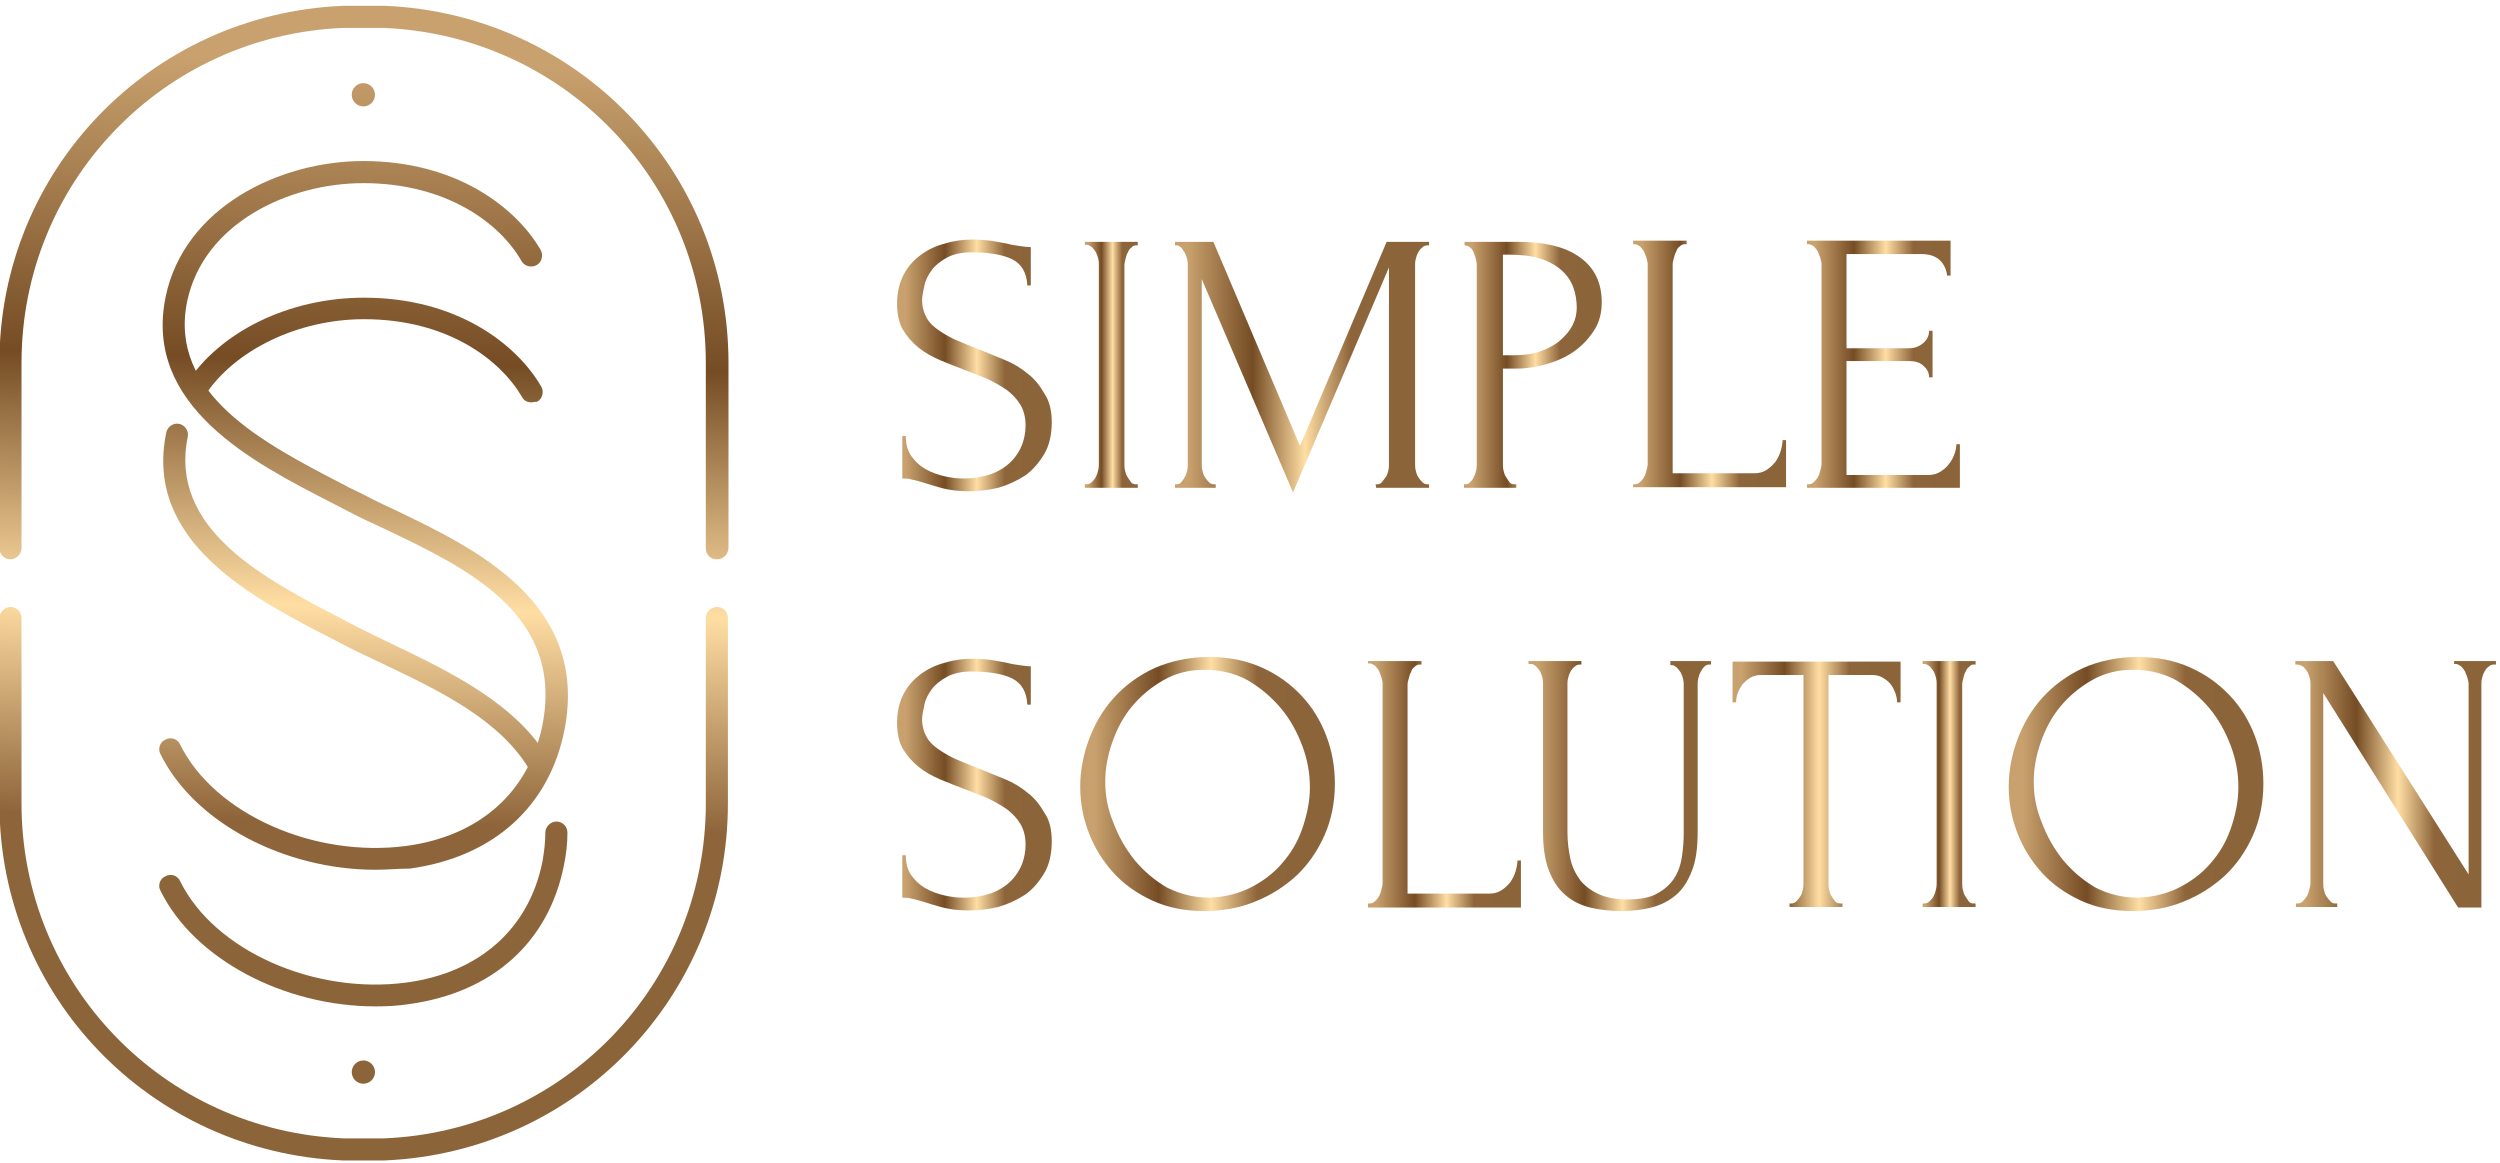 <?xml version="1.0" encoding="UTF-8"?> <svg xmlns="http://www.w3.org/2000/svg" xmlns:xlink="http://www.w3.org/1999/xlink" version="1.1" id="Слой_1" x="0px" y="0px" viewBox="0 0 430 200" style="enable-background:new 0 0 430 200;" xml:space="preserve"> <style type="text/css"> .st0{fill:url(#SVGID_1_);} .st1{fill:url(#SVGID_00000127754827941047075090000009846060118817292713_);} .st2{fill:url(#SVGID_00000008871301990928332940000002364057443123221905_);} .st3{fill:url(#SVGID_00000095329090065049092520000006980668270664966017_);} .st4{fill:url(#SVGID_00000078766066009962315790000003462953679739274678_);} .st5{fill:url(#SVGID_00000054949742915363284180000016957710106036341160_);} .st6{fill:url(#SVGID_00000080179170488794902940000007397432158041038210_);} .st7{fill:url(#SVGID_00000033359235491654252230000013602355117678447770_);} .st8{fill:url(#SVGID_00000008842765932393077790000006703802028638254749_);} .st9{fill:url(#SVGID_00000161592612846376576860000016950313762326103944_);} .st10{fill:url(#SVGID_00000000196511938597417690000000712895726530256773_);} .st11{fill:url(#SVGID_00000121277823552749253060000001902260789603082133_);} .st12{fill:url(#SVGID_00000015316920932452733390000009809319925500343951_);} .st13{fill:url(#SVGID_00000012461535987739006150000009254466194927345581_);} .st14{fill:url(#SVGID_00000088114366760534502160000017698803555265542553_);} .st15{fill:url(#SVGID_00000101094445548006980090000002270924680723370660_);} .st16{fill:url(#SVGID_00000145022139807710421240000015379705513320940165_);} .st17{fill:url(#SVGID_00000036973902981913136360000007539992221231373186_);} .st18{fill:url(#SVGID_00000036226420210212971700000007312786440267685012_);} .st19{fill:url(#SVGID_00000097498698883697561540000009692506868012832163_);} .st20{fill:url(#SVGID_00000038401298491111227440000006506417740182336428_);} .st21{fill:url(#SVGID_00000168829669934888843190000006772086780492502925_);} </style> <g id="OBJECTS"> <g> <g> <g> <linearGradient id="SVGID_1_" gradientUnits="userSpaceOnUse" x1="67.913" y1="-450.22" x2="61.956" y2="-245.972" gradientTransform="matrix(1 0 0 1 0 450)"> <stop offset="5.319150e-02" style="stop-color:#C8A16E"></stop> <stop offset="0.306" style="stop-color:#754C24"></stop> <stop offset="0.513" style="stop-color:#FFDEA4"></stop> <stop offset="0.694" style="stop-color:#8E653A"></stop> <stop offset="0.918" style="stop-color:#8B6439"></stop> </linearGradient> <ellipse class="st0" cx="62.5" cy="184.4" rx="2" ry="2"></ellipse> </g> <g> <linearGradient id="SVGID_00000061441164346047383540000011266975565190565252_" gradientUnits="userSpaceOnUse" x1="63.014" y1="-450.362" x2="57.057" y2="-246.115" gradientTransform="matrix(1 0 0 1 0 450)"> <stop offset="5.319150e-02" style="stop-color:#C8A16E"></stop> <stop offset="0.306" style="stop-color:#754C24"></stop> <stop offset="0.513" style="stop-color:#FFDEA4"></stop> <stop offset="0.694" style="stop-color:#8E653A"></stop> <stop offset="0.918" style="stop-color:#8B6439"></stop> </linearGradient> <ellipse style="fill:url(#SVGID_00000061441164346047383540000011266975565190565252_);" cx="62.5" cy="16.3" rx="2" ry="2"></ellipse> </g> </g> <g> <linearGradient id="SVGID_00000157297038173709099960000002955584650648937363_" gradientUnits="userSpaceOnUse" x1="64.571" y1="-450.301" x2="58.614" y2="-246.085" gradientTransform="matrix(1 0 0 1 0 450)"> <stop offset="5.319150e-02" style="stop-color:#C8A16E"></stop> <stop offset="0.306" style="stop-color:#754C24"></stop> <stop offset="0.513" style="stop-color:#FFDEA4"></stop> <stop offset="0.694" style="stop-color:#8E653A"></stop> <stop offset="0.918" style="stop-color:#8B6439"></stop> </linearGradient> <path style="fill:url(#SVGID_00000157297038173709099960000002955584650648937363_);" d="M93,133.8c-0.7,0-1.3-0.4-1.7-1 c-4.9-8.8-15.7-14-25.2-18.5c-2.2-1.1-4.3-2-6.2-3c-0.9-0.5-1.8-0.9-2.7-1.4c-13.7-7-32.5-16.7-28.6-35.5c0.2-1,1.2-1.7,2.2-1.5 s1.7,1.2,1.5,2.2c-3.3,16,13.3,24.5,26.6,31.4c0.9,0.5,1.9,1,2.7,1.4c1.9,1,3.9,1.9,6.1,3c9.6,4.6,21.5,10.3,26.9,20.1 c0.5,0.9,0.2,2.1-0.8,2.6C93.6,133.8,93.3,133.8,93,133.8z"></path> </g> <g> <linearGradient id="SVGID_00000026124630205389819180000012079737161782877616_" gradientUnits="userSpaceOnUse" x1="64.536" y1="-450.33" x2="58.578" y2="-246.035" gradientTransform="matrix(1 0 0 1 0 450)"> <stop offset="5.319150e-02" style="stop-color:#C8A16E"></stop> <stop offset="0.306" style="stop-color:#754C24"></stop> <stop offset="0.513" style="stop-color:#FFDEA4"></stop> <stop offset="0.694" style="stop-color:#8E653A"></stop> <stop offset="0.918" style="stop-color:#8B6439"></stop> </linearGradient> <path style="fill:url(#SVGID_00000026124630205389819180000012079737161782877616_);" d="M91.4,69.2c-0.7,0-1.3-0.3-1.6-0.9 C86,61.8,76.9,54.9,62.6,54.9c-11.3,0-22.3,5.3-27.4,13.2c-0.6,0.9-1.7,1.1-2.6,0.6c-0.9-0.6-1.1-1.7-0.6-2.6 c5.8-9.1,17.8-14.9,30.6-14.9c15.9,0,26.2,7.9,30.5,15.3c0.5,0.9,0.2,2.1-0.7,2.6C92,69.1,91.7,69.2,91.4,69.2z"></path> </g> <g> <linearGradient id="SVGID_00000071529939970014912280000010612174056147339673_" gradientUnits="userSpaceOnUse" x1="65.428" y1="-450.292" x2="59.471" y2="-246.046" gradientTransform="matrix(1 0 0 1 0 450)"> <stop offset="5.319150e-02" style="stop-color:#C8A16E"></stop> <stop offset="0.306" style="stop-color:#754C24"></stop> <stop offset="0.513" style="stop-color:#FFDEA4"></stop> <stop offset="0.694" style="stop-color:#8E653A"></stop> <stop offset="0.918" style="stop-color:#8B6439"></stop> </linearGradient> <path style="fill:url(#SVGID_00000071529939970014912280000010612174056147339673_);" d="M64.6,149.6c-15.7,0-31.2-8.1-37-19.9 c-0.5-0.9-0.1-2.1,0.9-2.5c0.9-0.5,2.1-0.1,2.5,0.9c5.9,11.9,23,19.5,38.9,17.4c12.6-1.7,21.1-9.3,23.4-20.8 c3.7-19-12.8-26.9-27.3-33.8c-2.2-1-4.3-2-6.2-3c-0.9-0.5-1.8-0.9-2.7-1.4c-13.7-7-32.5-16.7-28.6-35.5 c3.2-15.3,19.5-23.3,34-23.3c15.9,0,26.2,7.9,30.5,15.3c0.5,0.9,0.2,2.1-0.7,2.6s-2.1,0.2-2.6-0.7C86,38.4,76.8,31.5,62.5,31.5 c-13,0-27.5,7-30.3,20.3c-3.3,16,13.3,24.5,26.6,31.4c0.9,0.5,1.9,1,2.8,1.4c1.9,1,3.9,2,6.1,3c14.2,6.8,33.6,16.1,29.4,37.9 c-2.6,13.2-12.2,21.9-26.6,23.9C68.5,149.4,66.6,149.6,64.6,149.6z"></path> </g> <g> <linearGradient id="SVGID_00000065051167776324474880000015095899498878385314_" gradientUnits="userSpaceOnUse" x1="66.844" y1="-450.275" x2="60.886" y2="-246" gradientTransform="matrix(1 0 0 1 0 450)"> <stop offset="5.319150e-02" style="stop-color:#C8A16E"></stop> <stop offset="0.306" style="stop-color:#754C24"></stop> <stop offset="0.513" style="stop-color:#FFDEA4"></stop> <stop offset="0.694" style="stop-color:#8E653A"></stop> <stop offset="0.918" style="stop-color:#8B6439"></stop> </linearGradient> <path style="fill:url(#SVGID_00000065051167776324474880000015095899498878385314_);" d="M64.6,173.1c-15.7,0-31.2-8.1-37-19.9 c-0.5-0.9-0.1-2.1,0.9-2.5c0.9-0.5,2.1-0.1,2.5,0.9c5.9,11.9,23,19.5,38.9,17.4c12.6-1.7,21.1-9.3,23.4-20.8 c0.3-1.7,0.5-3.4,0.5-5c0-1,0.9-1.9,1.9-1.9l0,0c1.1,0,1.9,0.9,1.9,1.9c0,1.8-0.2,3.7-0.6,5.6c-2.6,13.2-12.2,21.9-26.6,23.9 C68.5,173,66.6,173.1,64.6,173.1z"></path> </g> <g> <g> <linearGradient id="SVGID_00000109733280191562191680000017472469536898934912_" gradientUnits="userSpaceOnUse" x1="64.909" y1="-450.308" x2="58.951" y2="-246.041" gradientTransform="matrix(1 0 0 1 0 450)"> <stop offset="5.319150e-02" style="stop-color:#C8A16E"></stop> <stop offset="0.306" style="stop-color:#754C24"></stop> <stop offset="0.513" style="stop-color:#FFDEA4"></stop> <stop offset="0.694" style="stop-color:#8E653A"></stop> <stop offset="0.918" style="stop-color:#8B6439"></stop> </linearGradient> <path style="fill:url(#SVGID_00000109733280191562191680000017472469536898934912_);" d="M123.3,96.2c-1.1,0-1.9-0.8-1.9-1.9 V62.4c0-31-24.3-56.3-55.4-57.6h-7C28,6.1,3.7,31.4,3.7,62.4v31.9c0,1-0.9,1.9-1.9,1.9s-1.9-0.8-1.9-1.9V62.4 c0-33,25.9-60,59.1-61.4h7.2c33.2,1.4,59.1,28.4,59.1,61.4v31.9C125.2,95.4,124.4,96.2,123.3,96.2z"></path> </g> <g> <linearGradient id="SVGID_00000044866645130376358330000002653692235510086044_" gradientUnits="userSpaceOnUse" x1="66.165" y1="-450.289" x2="60.207" y2="-246.023" gradientTransform="matrix(1 0 0 1 0 450)"> <stop offset="5.319150e-02" style="stop-color:#C8A16E"></stop> <stop offset="0.306" style="stop-color:#754C24"></stop> <stop offset="0.513" style="stop-color:#FFDEA4"></stop> <stop offset="0.694" style="stop-color:#8E653A"></stop> <stop offset="0.918" style="stop-color:#8B6439"></stop> </linearGradient> <path style="fill:url(#SVGID_00000044866645130376358330000002653692235510086044_);" d="M59,199.6 c-33.2-1.4-59.1-28.4-59.1-61.4v-31.9c0-1,0.9-1.9,1.9-1.9s1.9,0.8,1.9,1.9v31.9c0,31,24.3,56.3,55.4,57.6h7 c31-1.3,55.3-26.6,55.3-57.6v-31.9c0-1,0.9-1.9,1.9-1.9c1.1,0,1.9,0.8,1.9,1.9v31.9c0,33-25.9,60-59.1,61.4H59z"></path> </g> </g> </g> <g> <linearGradient id="SVGID_00000113313659386194230200000017114433243229083571_" gradientUnits="userSpaceOnUse" x1="154.365" y1="-387.181" x2="180.965" y2="-387.181" gradientTransform="matrix(1 0 0 1 0 450)"> <stop offset="5.319150e-02" style="stop-color:#C8A16E"></stop> <stop offset="0.306" style="stop-color:#754C24"></stop> <stop offset="0.513" style="stop-color:#FFDEA4"></stop> <stop offset="0.694" style="stop-color:#8E653A"></stop> <stop offset="0.918" style="stop-color:#8B6439"></stop> </linearGradient> <path style="fill:url(#SVGID_00000113313659386194230200000017114433243229083571_);" d="M180.9,72.6c0,2.1-0.4,4-1.3,5.5 c-0.9,1.5-2,2.8-3.3,3.7c-1.4,0.9-2.9,1.6-4.6,2.1c-1.7,0.4-3.4,0.6-5.1,0.6c-1.7,0-3.2-0.2-4.4-0.5s-2.4-0.7-3.4-1 c-0.7-0.2-1.3-0.4-1.9-0.5c-0.6-0.2-1.1-0.2-1.7-0.2V75h0.6c0,1.6,0.4,2.9,1.3,3.9c0.8,1,1.8,1.7,2.9,2.2c1.1,0.5,2.2,0.8,3.4,1 c1.1,0.2,1.9,0.2,2.4,0.2c1.8,0,3.4-0.3,4.8-0.8c1.3-0.5,2.4-1.2,3.3-2.1c0.9-0.9,1.5-1.9,1.9-2.9c0.4-1.1,0.6-2.2,0.6-3.3 c0-1.4-0.3-2.6-0.9-3.6c-0.6-1-1.4-1.8-2.3-2.5c-1-0.7-2.1-1.3-3.3-1.9c-1.2-0.5-2.5-1-3.8-1.5c-1.5-0.6-2.9-1.1-4.3-1.7 c-1.4-0.6-2.7-1.3-3.8-2.2s-2-1.9-2.7-3.1c-0.7-1.2-1-2.7-1-4.5c0-1.9,0.4-3.5,1.1-4.9c0.7-1.4,1.7-2.5,2.9-3.4s2.6-1.6,4.2-2 c1.6-0.5,3.2-0.7,4.8-0.7c1.1,0,2.2,0.1,3.1,0.2c1,0.2,1.9,0.3,2.8,0.5c0.7,0.2,1.4,0.3,2.1,0.4c0.7,0.1,1.3,0.2,2,0.2v6.6h-0.6 c-0.1-2.2-1-3.7-2.6-4.5s-4-1.2-7-1.2c-1.7,0-3.1,0.3-4.2,0.9c-1.1,0.6-2,1.3-2.6,2.1s-1.1,1.7-1.3,2.7s-0.4,1.8-0.4,2.5 c0,1.2,0.3,2.2,0.8,3.1c0.5,0.9,1.3,1.6,2.2,2.2c0.9,0.6,1.9,1.2,3.1,1.7s2.4,1,3.7,1.5c1.5,0.6,2.9,1.2,4.4,1.8s2.8,1.4,4,2.4 c1.2,0.9,2.1,2.1,2.9,3.5C180.5,69,180.9,70.6,180.9,72.6z"></path> <linearGradient id="SVGID_00000124154694351764387650000001444930953934178694_" gradientUnits="userSpaceOnUse" x1="186.669" y1="-387.281" x2="195.788" y2="-387.281" gradientTransform="matrix(1 0 0 1 0 450)"> <stop offset="5.319150e-02" style="stop-color:#C8A16E"></stop> <stop offset="0.306" style="stop-color:#754C24"></stop> <stop offset="0.513" style="stop-color:#FFDEA4"></stop> <stop offset="0.694" style="stop-color:#8E653A"></stop> <stop offset="0.918" style="stop-color:#8B6439"></stop> </linearGradient> <path style="fill:url(#SVGID_00000124154694351764387650000001444930953934178694_);" d="M186.6,41.6h9.1v0.6h-0.3 c-0.3,0-0.6,0.1-0.8,0.4c-0.3,0.2-0.5,0.5-0.6,0.8c-0.2,0.3-0.3,0.7-0.4,1.1c-0.1,0.4-0.2,0.8-0.2,1.1v34.2c0,0.3,0,0.7,0.1,1.1 c0.1,0.4,0.2,0.8,0.4,1.1s0.4,0.6,0.6,0.9c0.2,0.3,0.5,0.4,0.9,0.4h0.3v0.6h-9.1v-0.6h0.3c0.3,0,0.6-0.1,0.9-0.4s0.5-0.5,0.7-0.9 s0.3-0.7,0.4-1.2c0.1-0.4,0.1-0.8,0.1-1.1V45.5c0-0.3,0-0.6-0.1-1s-0.2-0.7-0.4-1.1c-0.2-0.3-0.4-0.6-0.7-0.9 c-0.3-0.2-0.6-0.4-0.9-0.4h-0.3V41.6z"></path> <linearGradient id="SVGID_00000127007471325624417380000013223992017888865696_" gradientUnits="userSpaceOnUse" x1="251.954" y1="-387.281" x2="275.588" y2="-387.281" gradientTransform="matrix(1 0 0 1 0 450)"> <stop offset="5.319150e-02" style="stop-color:#C8A16E"></stop> <stop offset="0.306" style="stop-color:#754C24"></stop> <stop offset="0.513" style="stop-color:#FFDEA4"></stop> <stop offset="0.694" style="stop-color:#8E653A"></stop> <stop offset="0.918" style="stop-color:#8B6439"></stop> </linearGradient> <path style="fill:url(#SVGID_00000127007471325624417380000013223992017888865696_);" d="M251.9,41.6h9.1c4.8,0,8.4,0.9,10.8,2.7 c2.5,1.8,3.7,4.4,3.7,7.7c0,1.8-0.4,3.4-1.3,4.8c-0.9,1.4-2,2.6-3.4,3.6s-3,1.7-4.7,2.2s-3.5,0.8-5.2,0.8h-2.4v16.4 c0,0.3,0,0.7,0.1,1.1c0.1,0.4,0.2,0.8,0.4,1.1c0.2,0.3,0.4,0.6,0.6,0.9s0.5,0.4,0.9,0.4h0.3v0.6h-9v-0.6h0.3 c0.3,0,0.6-0.1,0.8-0.4c0.3-0.3,0.5-0.6,0.6-0.9c0.2-0.3,0.3-0.7,0.4-1.1c0.1-0.4,0.1-0.8,0.1-1.1V45.6c0-0.6-0.2-1.3-0.5-2.1 s-0.8-1.2-1.5-1.3h-0.1V41.6z M258.5,43.8v17.3h1.9c1.7,0,3.3-0.2,4.6-0.7c1.4-0.5,2.5-1.1,3.4-1.9c0.9-0.8,1.6-1.6,2.1-2.6 s0.7-2,0.7-3c0-1.2-0.2-2.4-0.6-3.5s-1.1-2.1-2-2.9c-0.9-0.8-2.1-1.5-3.6-2s-3.4-0.7-5.6-0.7L258.5,43.8L258.5,43.8z"></path> <linearGradient id="SVGID_00000182491576525467411170000008959455470899351227_" gradientUnits="userSpaceOnUse" x1="202.079" y1="-386.881" x2="245.687" y2="-386.881" gradientTransform="matrix(1 0 0 1 0 450)"> <stop offset="5.319150e-02" style="stop-color:#C8A16E"></stop> <stop offset="0.306" style="stop-color:#754C24"></stop> <stop offset="0.513" style="stop-color:#FFDEA4"></stop> <stop offset="0.694" style="stop-color:#8E653A"></stop> <stop offset="0.918" style="stop-color:#8B6439"></stop> </linearGradient> <path style="fill:url(#SVGID_00000182491576525467411170000008959455470899351227_);" d="M236.6,83.3h0.3c0.3,0,0.6-0.1,0.8-0.4 c0.2-0.3,0.5-0.6,0.7-0.9c0.2-0.3,0.3-0.7,0.4-1.1c0.1-0.4,0.1-0.8,0.1-1.1V46l-16.5,38.7L206.7,48v31.8c0,0.3,0,0.7,0.1,1.1 c0.1,0.4,0.2,0.8,0.4,1.1c0.2,0.3,0.4,0.6,0.7,0.9c0.3,0.3,0.6,0.4,0.9,0.4h0.3v0.6h-7v-0.6h0.3c0.3,0,0.6-0.1,0.8-0.4 c0.2-0.3,0.5-0.6,0.6-0.9c0.2-0.3,0.3-0.7,0.4-1.1c0.1-0.4,0.1-0.8,0.1-1.1V45.6c0-0.3,0-0.6-0.1-1s-0.2-0.7-0.4-1.1 c-0.2-0.3-0.4-0.6-0.6-0.9c-0.3-0.2-0.5-0.4-0.8-0.4h-0.3v-0.6h6.6l14.9,35.1l14.9-35.1h7.3v0.6h-0.3c-0.3,0-0.6,0.1-0.9,0.4 c-0.3,0.2-0.5,0.5-0.7,0.9c-0.2,0.3-0.3,0.7-0.4,1.1c-0.1,0.4-0.1,0.7-0.1,1v34.2c0,0.3,0,0.7,0.1,1.1c0.1,0.4,0.2,0.8,0.4,1.1 s0.4,0.6,0.7,0.9c0.3,0.3,0.6,0.4,0.9,0.4h0.3v0.6h-9.1L236.6,83.3L236.6,83.3z"></path> <linearGradient id="SVGID_00000039128360142987035240000015021735975341525943_" gradientUnits="userSpaceOnUse" x1="280.929" y1="-387.431" x2="307.261" y2="-387.431" gradientTransform="matrix(1 0 0 1 0 450)"> <stop offset="5.319150e-02" style="stop-color:#C8A16E"></stop> <stop offset="0.306" style="stop-color:#754C24"></stop> <stop offset="0.513" style="stop-color:#FFDEA4"></stop> <stop offset="0.694" style="stop-color:#8E653A"></stop> <stop offset="0.918" style="stop-color:#8B6439"></stop> </linearGradient> <path style="fill:url(#SVGID_00000039128360142987035240000015021735975341525943_);" d="M280.9,83.3h0.3c0.3,0,0.6-0.1,0.9-0.4 s0.5-0.5,0.7-0.9c0.2-0.3,0.3-0.7,0.4-1.1c0.1-0.4,0.2-0.7,0.2-1.1V45.4c0-0.3-0.1-0.6-0.2-1s-0.3-0.7-0.4-1.1 c-0.2-0.3-0.4-0.6-0.7-0.9c-0.3-0.2-0.6-0.4-0.9-0.4h-0.3v-0.6h9.2V42h-0.3c-0.3,0-0.6,0.1-0.9,0.4c-0.3,0.2-0.5,0.5-0.6,0.9 c-0.2,0.3-0.3,0.7-0.4,1.1c-0.1,0.4-0.2,0.7-0.2,1v36h14.1c0.8,0,1.5-0.2,2.1-0.6c0.6-0.4,1.1-0.9,1.5-1.4 c0.4-0.6,0.7-1.2,0.9-1.9c0.2-0.7,0.3-1.3,0.3-1.8h0.6v8.1h-26.3V83.3z"></path> <linearGradient id="SVGID_00000018230903744511217930000004210214566651138220_" gradientUnits="userSpaceOnUse" x1="310.829" y1="-387.381" x2="337.161" y2="-387.381" gradientTransform="matrix(1 0 0 1 0 450)"> <stop offset="5.319150e-02" style="stop-color:#C8A16E"></stop> <stop offset="0.306" style="stop-color:#754C24"></stop> <stop offset="0.513" style="stop-color:#FFDEA4"></stop> <stop offset="0.694" style="stop-color:#8E653A"></stop> <stop offset="0.918" style="stop-color:#8B6439"></stop> </linearGradient> <path style="fill:url(#SVGID_00000018230903744511217930000004210214566651138220_);" d="M310.8,83.3h0.3c0.3,0,0.6-0.1,0.9-0.4 s0.5-0.5,0.7-0.9c0.2-0.3,0.3-0.7,0.4-1.1c0.1-0.4,0.2-0.7,0.2-1.1V45.4c0-0.3-0.1-0.6-0.2-1s-0.3-0.7-0.4-1.1 c-0.2-0.3-0.4-0.6-0.7-0.9c-0.3-0.2-0.6-0.4-0.9-0.4h-0.3v-0.6h24.7v6h-0.6c-0.1-1-0.5-1.9-1.2-2.6c-0.7-0.7-1.8-1.1-3.2-1.1 h-12.9v16.2h10.7c1,0,1.8-0.3,2.5-0.9c0.7-0.6,1-1.3,1-2.1h0.6v8h-0.6c0-0.8-0.3-1.4-1-2c-0.6-0.6-1.5-0.8-2.5-0.8h-10.7v19.6 h14.1c0.8,0,1.5-0.2,2.1-0.6c0.6-0.4,1.1-0.8,1.5-1.4c0.4-0.5,0.7-1.1,0.9-1.7c0.2-0.6,0.3-1.1,0.3-1.6h0.6v7.5h-26.3V83.3z"></path> <linearGradient id="SVGID_00000154390547560775319950000000348159854123182727_" gradientUnits="userSpaceOnUse" x1="154.365" y1="-315.081" x2="180.965" y2="-315.081" gradientTransform="matrix(1 0 0 1 0 450)"> <stop offset="5.319150e-02" style="stop-color:#C8A16E"></stop> <stop offset="0.306" style="stop-color:#754C24"></stop> <stop offset="0.513" style="stop-color:#FFDEA4"></stop> <stop offset="0.694" style="stop-color:#8E653A"></stop> <stop offset="0.918" style="stop-color:#8B6439"></stop> </linearGradient> <path style="fill:url(#SVGID_00000154390547560775319950000000348159854123182727_);" d="M180.9,144.7c0,2.1-0.4,4-1.3,5.5 c-0.9,1.5-2,2.8-3.3,3.7c-1.4,0.9-2.9,1.6-4.6,2.1c-1.7,0.4-3.4,0.6-5.1,0.6c-1.7,0-3.2-0.2-4.4-0.5s-2.4-0.7-3.4-1 c-0.7-0.2-1.3-0.4-1.9-0.5c-0.6-0.2-1.1-0.2-1.7-0.2v-7.3h0.6c0,1.6,0.4,2.9,1.3,3.9c0.8,1,1.8,1.7,2.9,2.2c1.1,0.5,2.2,0.8,3.4,1 c1.1,0.2,1.9,0.2,2.4,0.2c1.8,0,3.4-0.3,4.8-0.8c1.3-0.5,2.4-1.2,3.3-2.1c0.9-0.9,1.5-1.9,1.9-2.9c0.4-1.1,0.6-2.2,0.6-3.3 c0-1.4-0.3-2.6-0.9-3.6c-0.6-1-1.4-1.8-2.3-2.5c-1-0.7-2.1-1.3-3.3-1.9c-1.2-0.5-2.5-1-3.8-1.5c-1.5-0.6-2.9-1.1-4.3-1.7 c-1.4-0.6-2.7-1.3-3.8-2.2s-2-1.9-2.7-3.1c-0.7-1.2-1-2.7-1-4.5c0-1.9,0.4-3.5,1.1-4.9c0.7-1.4,1.7-2.5,2.9-3.4s2.6-1.6,4.2-2 c1.6-0.5,3.2-0.7,4.8-0.7c1.1,0,2.2,0.1,3.1,0.2c1,0.2,1.9,0.3,2.8,0.5c0.7,0.2,1.4,0.3,2.1,0.4c0.7,0.1,1.3,0.2,2,0.2v6.6h-0.6 c-0.1-2.2-1-3.7-2.6-4.5s-4-1.2-7-1.2c-1.7,0-3.1,0.3-4.2,0.9c-1.1,0.6-2,1.3-2.6,2.1s-1.1,1.7-1.3,2.7s-0.4,1.8-0.4,2.5 c0,1.2,0.3,2.2,0.8,3.1c0.5,0.9,1.3,1.6,2.2,2.2c0.9,0.6,1.9,1.2,3.1,1.7s2.4,1,3.7,1.5c1.5,0.6,2.9,1.2,4.4,1.8s2.8,1.4,4,2.4 c1.2,0.9,2.1,2.1,2.9,3.5C180.5,141,180.9,142.7,180.9,144.7z"></path> <linearGradient id="SVGID_00000072269431187023455450000012371354002735629959_" gradientUnits="userSpaceOnUse" x1="185.898" y1="-315.181" x2="229.635" y2="-315.181" gradientTransform="matrix(1 0 0 1 0 450)"> <stop offset="5.319150e-02" style="stop-color:#C8A16E"></stop> <stop offset="0.306" style="stop-color:#754C24"></stop> <stop offset="0.513" style="stop-color:#FFDEA4"></stop> <stop offset="0.694" style="stop-color:#8E653A"></stop> <stop offset="0.918" style="stop-color:#8B6439"></stop> </linearGradient> <path style="fill:url(#SVGID_00000072269431187023455450000012371354002735629959_);" d="M208,113c3.3,0,6.3,0.6,9,1.8 s4.9,2.8,6.8,4.8s3.3,4.3,4.3,6.9c1,2.6,1.5,5.4,1.5,8.3c0,3.2-0.6,6.2-1.8,8.9c-1.2,2.7-2.8,5-4.8,6.9c-2.1,1.9-4.4,3.4-7.2,4.5 c-2.7,1.1-5.6,1.6-8.7,1.6c-3.3,0-6.3-0.6-8.9-1.8c-2.6-1.2-4.9-2.8-6.7-4.8s-3.2-4.2-4.2-6.8s-1.5-5.2-1.5-8 c0-2.7,0.5-5.4,1.5-8.1c1-2.7,2.4-5.1,4.3-7.2c1.9-2.1,4.2-3.8,7-5.1C201.4,113.7,204.5,113,208,113z M208,154.4 c2.9-0.1,5.4-0.8,7.6-2s4-2.7,5.4-4.5c1.5-1.8,2.5-3.8,3.2-6s1.1-4.3,1.1-6.5c0-2.4-0.4-4.7-1.3-7.1c-0.9-2.4-2.1-4.6-3.7-6.5 s-3.5-3.5-5.7-4.8c-2.2-1.2-4.7-1.8-7.4-1.8c-2.7,0-5,0.6-7.1,1.8s-3.9,2.7-5.4,4.5s-2.6,3.9-3.4,6.2c-0.8,2.3-1.2,4.5-1.2,6.7 c0,2.4,0.4,4.7,1.4,7.1c0.9,2.4,2.1,4.5,3.7,6.5c1.6,1.9,3.5,3.5,5.6,4.7C203.1,153.8,205.4,154.4,208,154.4z"></path> <linearGradient id="SVGID_00000070108688265088835800000014469697380261674684_" gradientUnits="userSpaceOnUse" x1="235.286" y1="-315.131" x2="261.618" y2="-315.131" gradientTransform="matrix(1 0 0 1 0 450)"> <stop offset="5.319150e-02" style="stop-color:#C8A16E"></stop> <stop offset="0.306" style="stop-color:#754C24"></stop> <stop offset="0.513" style="stop-color:#FFDEA4"></stop> <stop offset="0.694" style="stop-color:#8E653A"></stop> <stop offset="0.918" style="stop-color:#8B6439"></stop> </linearGradient> <path style="fill:url(#SVGID_00000070108688265088835800000014469697380261674684_);" d="M235.3,155.4h0.3c0.3,0,0.6-0.1,0.9-0.4 s0.5-0.5,0.7-0.9c0.2-0.3,0.3-0.7,0.4-1.1s0.2-0.7,0.2-1.1v-34.4c0-0.3-0.1-0.6-0.2-1s-0.3-0.7-0.4-1.1c-0.2-0.3-0.4-0.6-0.7-0.9 c-0.3-0.2-0.6-0.4-0.9-0.4h-0.3v-0.4h9.2v0.6h-0.3c-0.3,0-0.6,0.1-0.9,0.4c-0.3,0.2-0.5,0.5-0.6,0.9c-0.2,0.3-0.3,0.7-0.4,1.1 c-0.1,0.4-0.2,0.7-0.2,1v36h14.1c0.8,0,1.5-0.2,2.1-0.6s1.1-0.9,1.5-1.4c0.4-0.6,0.7-1.2,0.9-1.9c0.2-0.7,0.3-1.3,0.3-1.8h0.6v8.1 h-26.3L235.3,155.4L235.3,155.4z"></path> <linearGradient id="SVGID_00000003085994983002921680000006466956418440119694_" gradientUnits="userSpaceOnUse" x1="262.929" y1="-314.831" x2="294.329" y2="-314.831" gradientTransform="matrix(1 0 0 1 0 450)"> <stop offset="5.319150e-02" style="stop-color:#C8A16E"></stop> <stop offset="0.306" style="stop-color:#754C24"></stop> <stop offset="0.513" style="stop-color:#FFDEA4"></stop> <stop offset="0.694" style="stop-color:#8E653A"></stop> <stop offset="0.918" style="stop-color:#8B6439"></stop> </linearGradient> <path style="fill:url(#SVGID_00000003085994983002921680000006466956418440119694_);" d="M262.9,113.7h9.1v0.6h-0.3 c-0.3,0-0.6,0.1-0.9,0.4c-0.3,0.2-0.5,0.5-0.7,0.9c-0.2,0.3-0.3,0.7-0.4,1.1c-0.1,0.4-0.1,0.7-0.1,1v25.4c0,1.7,0.2,3.2,0.5,4.6 c0.3,1.4,0.9,2.6,1.7,3.7c0.8,1,1.9,1.8,3.2,2.4c1.3,0.6,3,0.9,4.9,0.9c2.1,0,3.9-0.3,5.1-1c1.3-0.7,2.3-1.6,3-2.7 s1.1-2.3,1.3-3.7c0.2-1.4,0.3-2.7,0.3-4v-25.5c0-0.3,0-0.6-0.1-1s-0.2-0.7-0.4-1.1c-0.2-0.3-0.4-0.6-0.7-0.9 c-0.3-0.2-0.5-0.4-0.8-0.4h-0.3v-0.7h7v0.6H294c-0.3,0-0.6,0.1-0.9,0.4c-0.2,0.2-0.4,0.5-0.6,0.9c-0.2,0.3-0.3,0.7-0.4,1.1 c-0.1,0.4-0.1,0.7-0.1,1V143c0,2.8-0.3,5.1-1,6.8c-0.7,1.8-1.6,3.2-2.8,4.2c-1.2,1-2.6,1.7-4.2,2.1s-3.3,0.6-5.1,0.6 c-1.9,0-3.7-0.2-5.4-0.6c-1.6-0.4-3.1-1.1-4.3-2.2c-1.2-1-2.1-2.4-2.8-4.2c-0.7-1.8-1-4-1-6.7v-25.4c0-0.3,0-0.6-0.1-1 s-0.2-0.7-0.4-1.1c-0.2-0.3-0.4-0.6-0.7-0.9c-0.3-0.2-0.5-0.4-0.8-0.4h-0.5V113.7z"></path> <linearGradient id="SVGID_00000127044900291226580500000006720756717394905263_" gradientUnits="userSpaceOnUse" x1="298.098" y1="-315.131" x2="326.935" y2="-315.131" gradientTransform="matrix(1 0 0 1 0 450)"> <stop offset="5.319150e-02" style="stop-color:#C8A16E"></stop> <stop offset="0.306" style="stop-color:#754C24"></stop> <stop offset="0.513" style="stop-color:#FFDEA4"></stop> <stop offset="0.694" style="stop-color:#8E653A"></stop> <stop offset="0.918" style="stop-color:#8B6439"></stop> </linearGradient> <path style="fill:url(#SVGID_00000127044900291226580500000006720756717394905263_);" d="M316.6,155.4h0.3v0.6h-9.1v-0.6h0.3 c0.3,0,0.6-0.1,0.9-0.4s0.5-0.6,0.7-0.9s0.3-0.7,0.4-1.1s0.1-0.8,0.1-1.1v-35.8h-7.4c-0.7,0-1.3,0.2-1.8,0.5s-0.9,0.7-1.3,1.1 c-0.3,0.5-0.6,0.9-0.8,1.5c-0.2,0.5-0.3,1.1-0.3,1.6H298v-7h28.9v7h-0.6c0-0.5-0.1-1-0.3-1.6c-0.2-0.5-0.4-1-0.8-1.5 c-0.3-0.4-0.8-0.8-1.3-1.1s-1.1-0.5-1.8-0.5h-7.6v35.8c0,0.3,0,0.7,0.1,1.1s0.2,0.8,0.4,1.1c0.2,0.3,0.4,0.6,0.6,0.9 S316.3,155.4,316.6,155.4z"></path> <linearGradient id="SVGID_00000064337844439611575390000006017576583499535292_" gradientUnits="userSpaceOnUse" x1="330.729" y1="-315.181" x2="339.848" y2="-315.181" gradientTransform="matrix(1 0 0 1 0 450)"> <stop offset="5.319150e-02" style="stop-color:#C8A16E"></stop> <stop offset="0.306" style="stop-color:#754C24"></stop> <stop offset="0.513" style="stop-color:#FFDEA4"></stop> <stop offset="0.694" style="stop-color:#8E653A"></stop> <stop offset="0.918" style="stop-color:#8B6439"></stop> </linearGradient> <path style="fill:url(#SVGID_00000064337844439611575390000006017576583499535292_);" d="M330.7,113.7h9.1v0.6h-0.3 c-0.3,0-0.6,0.1-0.8,0.4c-0.3,0.2-0.5,0.5-0.6,0.8c-0.2,0.3-0.3,0.7-0.4,1.1c-0.1,0.4-0.2,0.8-0.2,1.1v34.2c0,0.3,0,0.7,0.1,1.1 s0.2,0.8,0.4,1.1c0.2,0.3,0.4,0.6,0.6,0.9s0.5,0.4,0.9,0.4h0.3v0.6h-9.1v-0.6h0.3c0.3,0,0.6-0.1,0.9-0.4s0.5-0.5,0.7-0.9 s0.3-0.7,0.4-1.2c0.1-0.4,0.1-0.8,0.1-1.1v-34.2c0-0.3,0-0.6-0.1-1s-0.2-0.7-0.4-1.1c-0.2-0.3-0.4-0.6-0.7-0.9 c-0.3-0.2-0.6-0.4-0.9-0.4h-0.3V113.7z"></path> <linearGradient id="SVGID_00000176034685058711715550000003224055281866406837_" gradientUnits="userSpaceOnUse" x1="345.529" y1="-315.181" x2="389.266" y2="-315.181" gradientTransform="matrix(1 0 0 1 0 450)"> <stop offset="5.319150e-02" style="stop-color:#C8A16E"></stop> <stop offset="0.306" style="stop-color:#754C24"></stop> <stop offset="0.513" style="stop-color:#FFDEA4"></stop> <stop offset="0.694" style="stop-color:#8E653A"></stop> <stop offset="0.918" style="stop-color:#8B6439"></stop> </linearGradient> <path style="fill:url(#SVGID_00000176034685058711715550000003224055281866406837_);" d="M367.7,113c3.3,0,6.3,0.6,9,1.8 s4.9,2.8,6.8,4.8s3.3,4.3,4.3,6.9c1,2.6,1.5,5.4,1.5,8.3c0,3.2-0.6,6.2-1.8,8.9c-1.2,2.7-2.8,5-4.8,6.9c-2.1,1.9-4.4,3.4-7.2,4.5 c-2.7,1.1-5.6,1.6-8.7,1.6c-3.3,0-6.3-0.6-8.9-1.8c-2.6-1.2-4.9-2.8-6.7-4.8c-1.8-2-3.2-4.2-4.2-6.8s-1.5-5.2-1.5-8 c0-2.7,0.5-5.4,1.5-8.1c1-2.7,2.4-5.1,4.3-7.2c1.9-2.1,4.2-3.8,7-5.1C361,113.7,364.2,113,367.7,113z M367.7,154.4 c2.9-0.1,5.4-0.8,7.6-2s4-2.7,5.4-4.5c1.5-1.8,2.5-3.8,3.2-6s1.1-4.3,1.1-6.5c0-2.4-0.4-4.7-1.3-7.1c-0.9-2.4-2.1-4.6-3.7-6.5 s-3.5-3.5-5.7-4.8c-2.2-1.2-4.7-1.8-7.4-1.8c-2.7,0-5,0.6-7.1,1.8s-3.9,2.7-5.4,4.5s-2.6,3.9-3.4,6.2c-0.8,2.3-1.2,4.5-1.2,6.7 c0,2.4,0.4,4.7,1.4,7.1c0.9,2.4,2.1,4.5,3.7,6.5c1.6,1.9,3.5,3.5,5.6,4.7C362.7,153.8,365.1,154.4,367.7,154.4z"></path> <linearGradient id="SVGID_00000065778235361887826200000018355332558612186814_" gradientUnits="userSpaceOnUse" x1="394.752" y1="-315.131" x2="429.252" y2="-315.131" gradientTransform="matrix(1 0 0 1 0 450)"> <stop offset="5.319150e-02" style="stop-color:#C8A16E"></stop> <stop offset="0.306" style="stop-color:#754C24"></stop> <stop offset="0.513" style="stop-color:#FFDEA4"></stop> <stop offset="0.694" style="stop-color:#8E653A"></stop> <stop offset="0.918" style="stop-color:#8B6439"></stop> </linearGradient> <path style="fill:url(#SVGID_00000065778235361887826200000018355332558612186814_);" d="M401.7,155.4h0.3v0.6h-7.1v-0.6h0.3 c0.3,0,0.6-0.1,0.9-0.4s0.5-0.6,0.7-0.9s0.3-0.7,0.4-1.1s0.2-0.8,0.2-1.1v-34.2c0-0.3,0-0.6-0.1-1s-0.2-0.7-0.4-1.1 c-0.2-0.3-0.4-0.6-0.7-0.9c-0.3-0.2-0.7-0.4-1.1-0.4h-0.3v-0.6h6.5l23.3,36.7v-32.8c0-0.3-0.1-0.6-0.2-1s-0.3-0.7-0.4-1.1 c-0.2-0.3-0.4-0.6-0.7-0.9c-0.3-0.2-0.6-0.4-0.9-0.4h-0.3v-0.5h7.2v0.6h-0.4c-0.3,0-0.6,0.1-0.9,0.4c-0.3,0.2-0.5,0.5-0.7,0.9 c-0.2,0.3-0.3,0.7-0.4,1.1c-0.1,0.4-0.1,0.7-0.1,1v38.4h-4l-23.2-36.9v32.7c0,0.3,0,0.7,0.1,1.1s0.2,0.8,0.4,1.1 c0.2,0.3,0.4,0.6,0.7,0.9S401.3,155.4,401.7,155.4z"></path> </g> </g> </svg> 